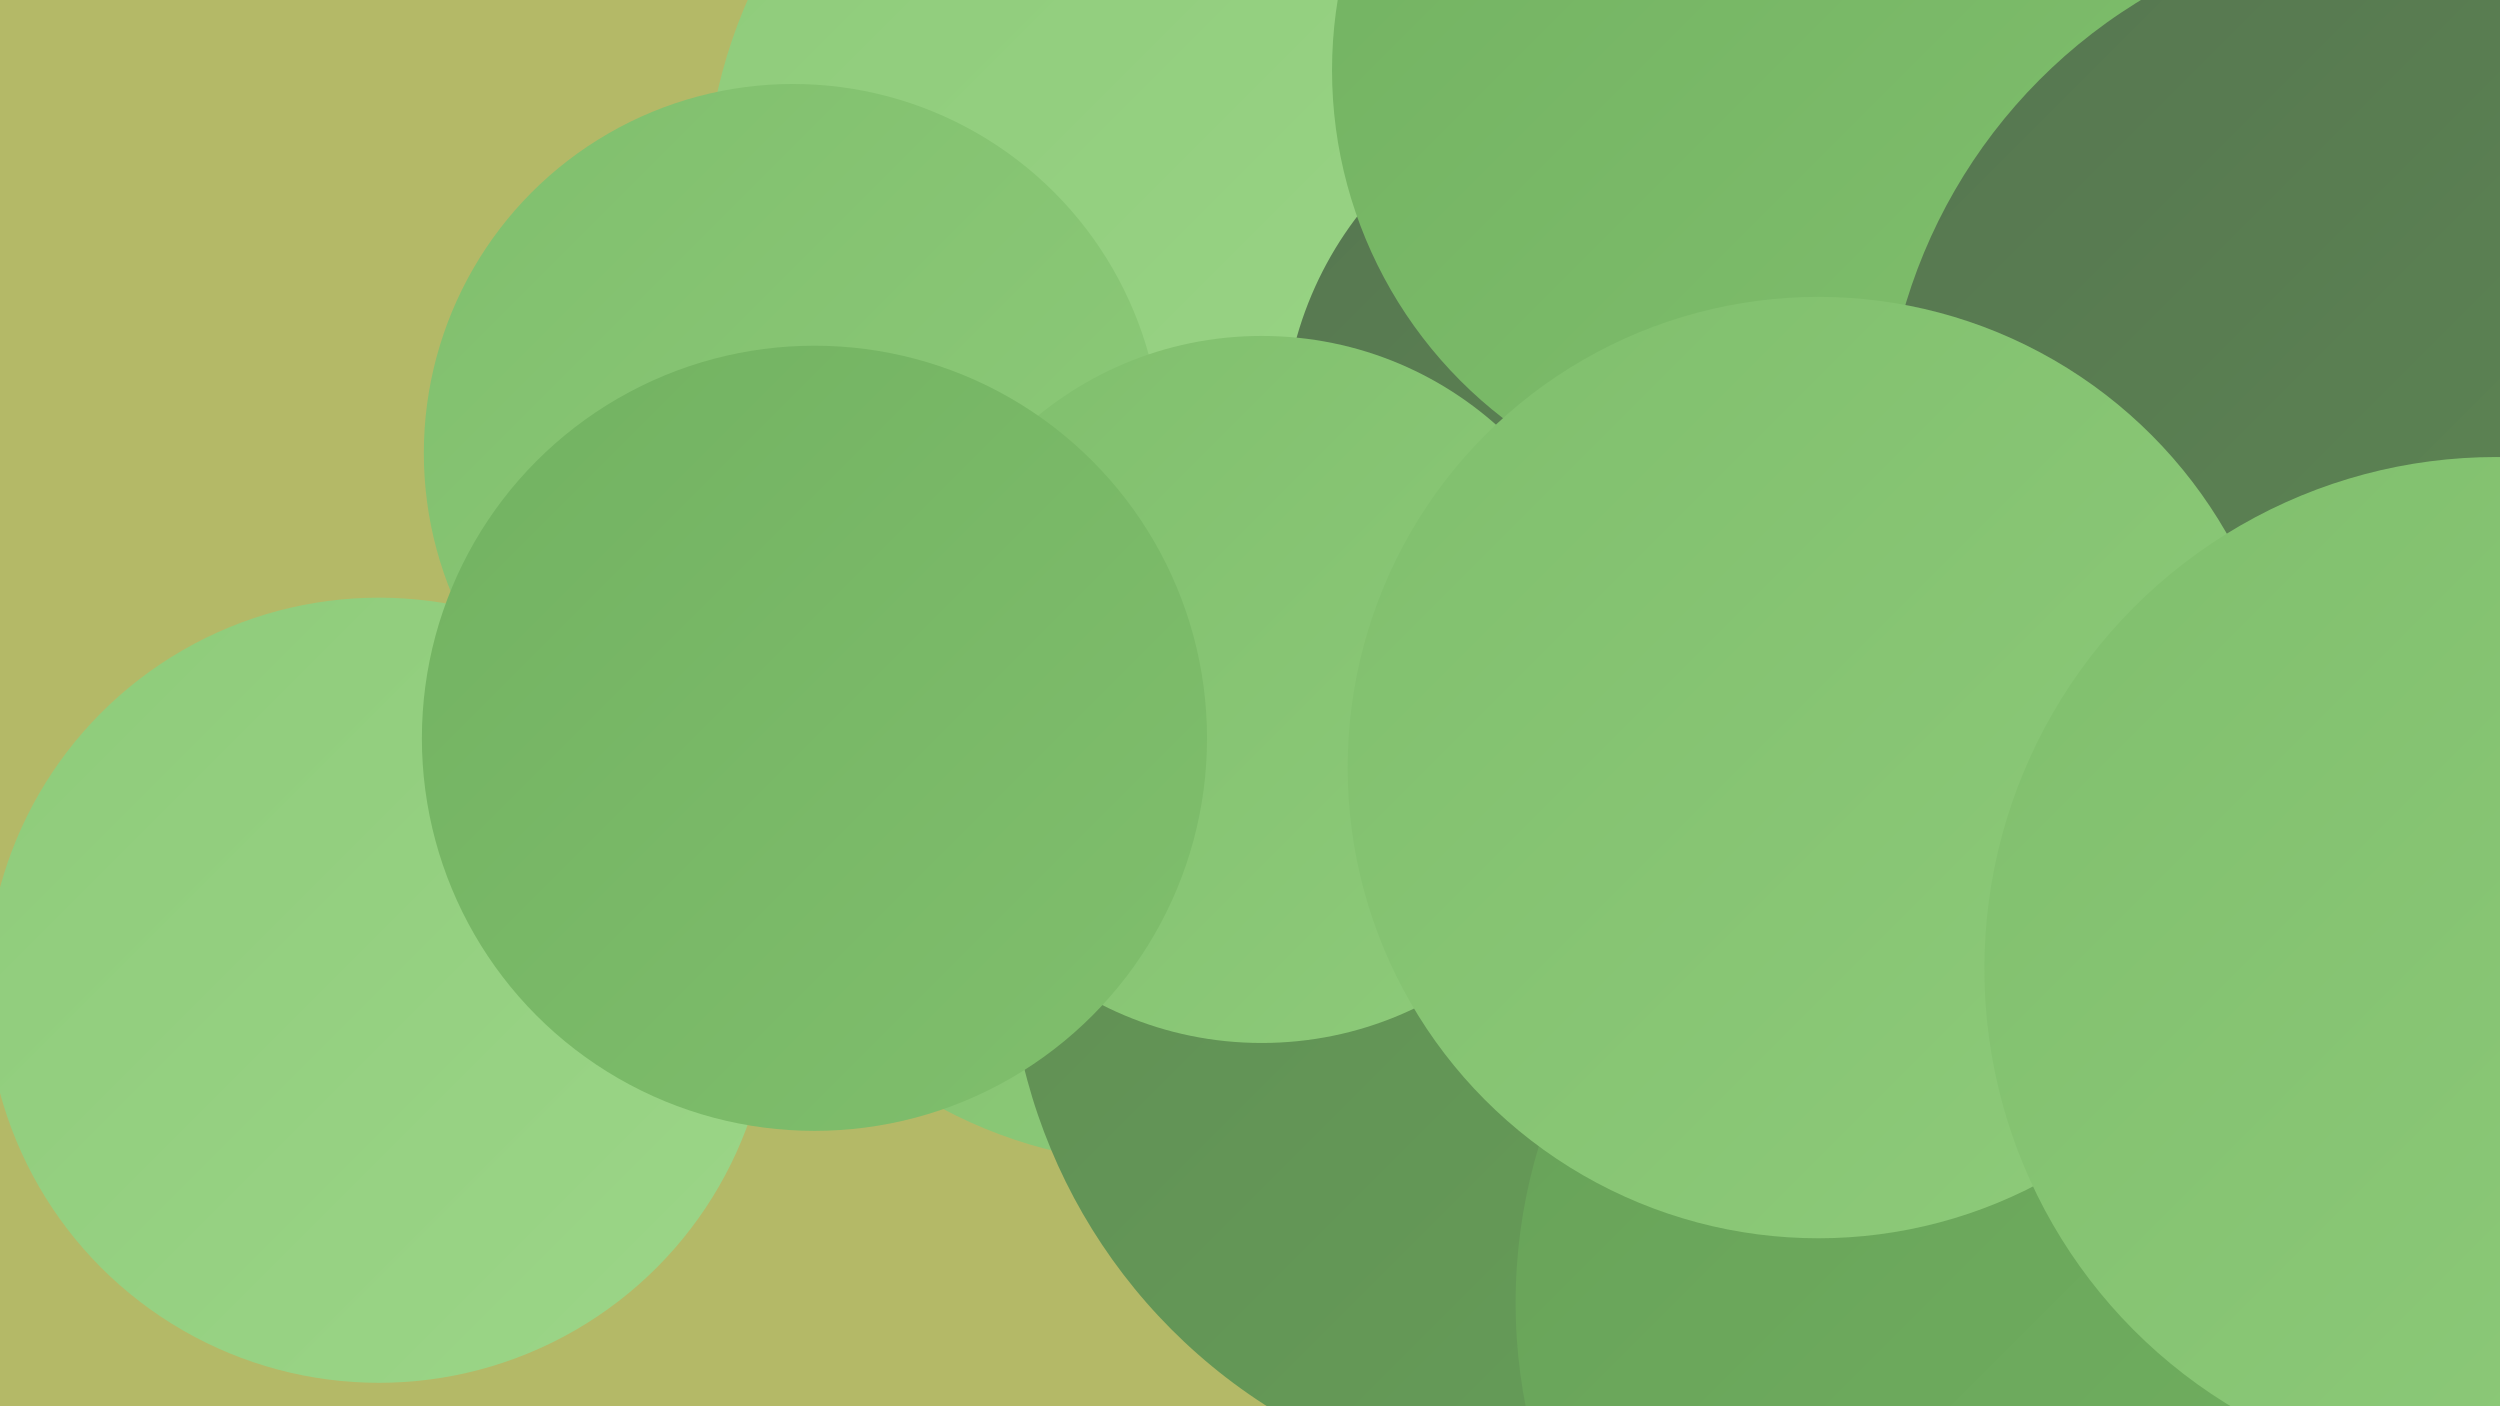 <?xml version="1.0" encoding="UTF-8"?><svg width="1280" height="720" xmlns="http://www.w3.org/2000/svg"><defs><linearGradient id="grad0" x1="0%" y1="0%" x2="100%" y2="100%"><stop offset="0%" style="stop-color:#567650;stop-opacity:1" /><stop offset="100%" style="stop-color:#5f8b54;stop-opacity:1" /></linearGradient><linearGradient id="grad1" x1="0%" y1="0%" x2="100%" y2="100%"><stop offset="0%" style="stop-color:#5f8b54;stop-opacity:1" /><stop offset="100%" style="stop-color:#67a158;stop-opacity:1" /></linearGradient><linearGradient id="grad2" x1="0%" y1="0%" x2="100%" y2="100%"><stop offset="0%" style="stop-color:#67a158;stop-opacity:1" /><stop offset="100%" style="stop-color:#72b261;stop-opacity:1" /></linearGradient><linearGradient id="grad3" x1="0%" y1="0%" x2="100%" y2="100%"><stop offset="0%" style="stop-color:#72b261;stop-opacity:1" /><stop offset="100%" style="stop-color:#80bf6d;stop-opacity:1" /></linearGradient><linearGradient id="grad4" x1="0%" y1="0%" x2="100%" y2="100%"><stop offset="0%" style="stop-color:#80bf6d;stop-opacity:1" /><stop offset="100%" style="stop-color:#8ecb7a;stop-opacity:1" /></linearGradient><linearGradient id="grad5" x1="0%" y1="0%" x2="100%" y2="100%"><stop offset="0%" style="stop-color:#8ecb7a;stop-opacity:1" /><stop offset="100%" style="stop-color:#9cd688;stop-opacity:1" /></linearGradient><linearGradient id="grad6" x1="0%" y1="0%" x2="100%" y2="100%"><stop offset="0%" style="stop-color:#9cd688;stop-opacity:1" /><stop offset="100%" style="stop-color:#567650;stop-opacity:1" /></linearGradient></defs><rect width="1280" height="720" fill="#b4b967" /><circle cx="566" cy="192" r="211" fill="url(#grad0)" /><circle cx="596" cy="355" r="241" fill="url(#grad4)" /><circle cx="1269" cy="150" r="199" fill="url(#grad1)" /><circle cx="1117" cy="404" r="198" fill="url(#grad1)" /><circle cx="627" cy="103" r="233" fill="url(#grad6)" /><circle cx="620" cy="104" r="259" fill="url(#grad5)" /><circle cx="803" cy="478" r="287" fill="url(#grad1)" /><circle cx="1154" cy="65" r="197" fill="url(#grad1)" /><circle cx="1025" cy="192" r="245" fill="url(#grad3)" /><circle cx="406" cy="232" r="189" fill="url(#grad4)" /><circle cx="842" cy="223" r="185" fill="url(#grad0)" /><circle cx="1044" cy="678" r="181" fill="url(#grad5)" /><circle cx="646" cy="353" r="181" fill="url(#grad4)" /><circle cx="907" cy="36" r="225" fill="url(#grad3)" /><circle cx="1239" cy="235" r="275" fill="url(#grad0)" /><circle cx="194" cy="507" r="201" fill="url(#grad5)" /><circle cx="1052" cy="667" r="276" fill="url(#grad2)" /><circle cx="931" cy="393" r="241" fill="url(#grad4)" /><circle cx="417" cy="378" r="201" fill="url(#grad3)" /><circle cx="1278" cy="496" r="262" fill="url(#grad4)" /></svg>